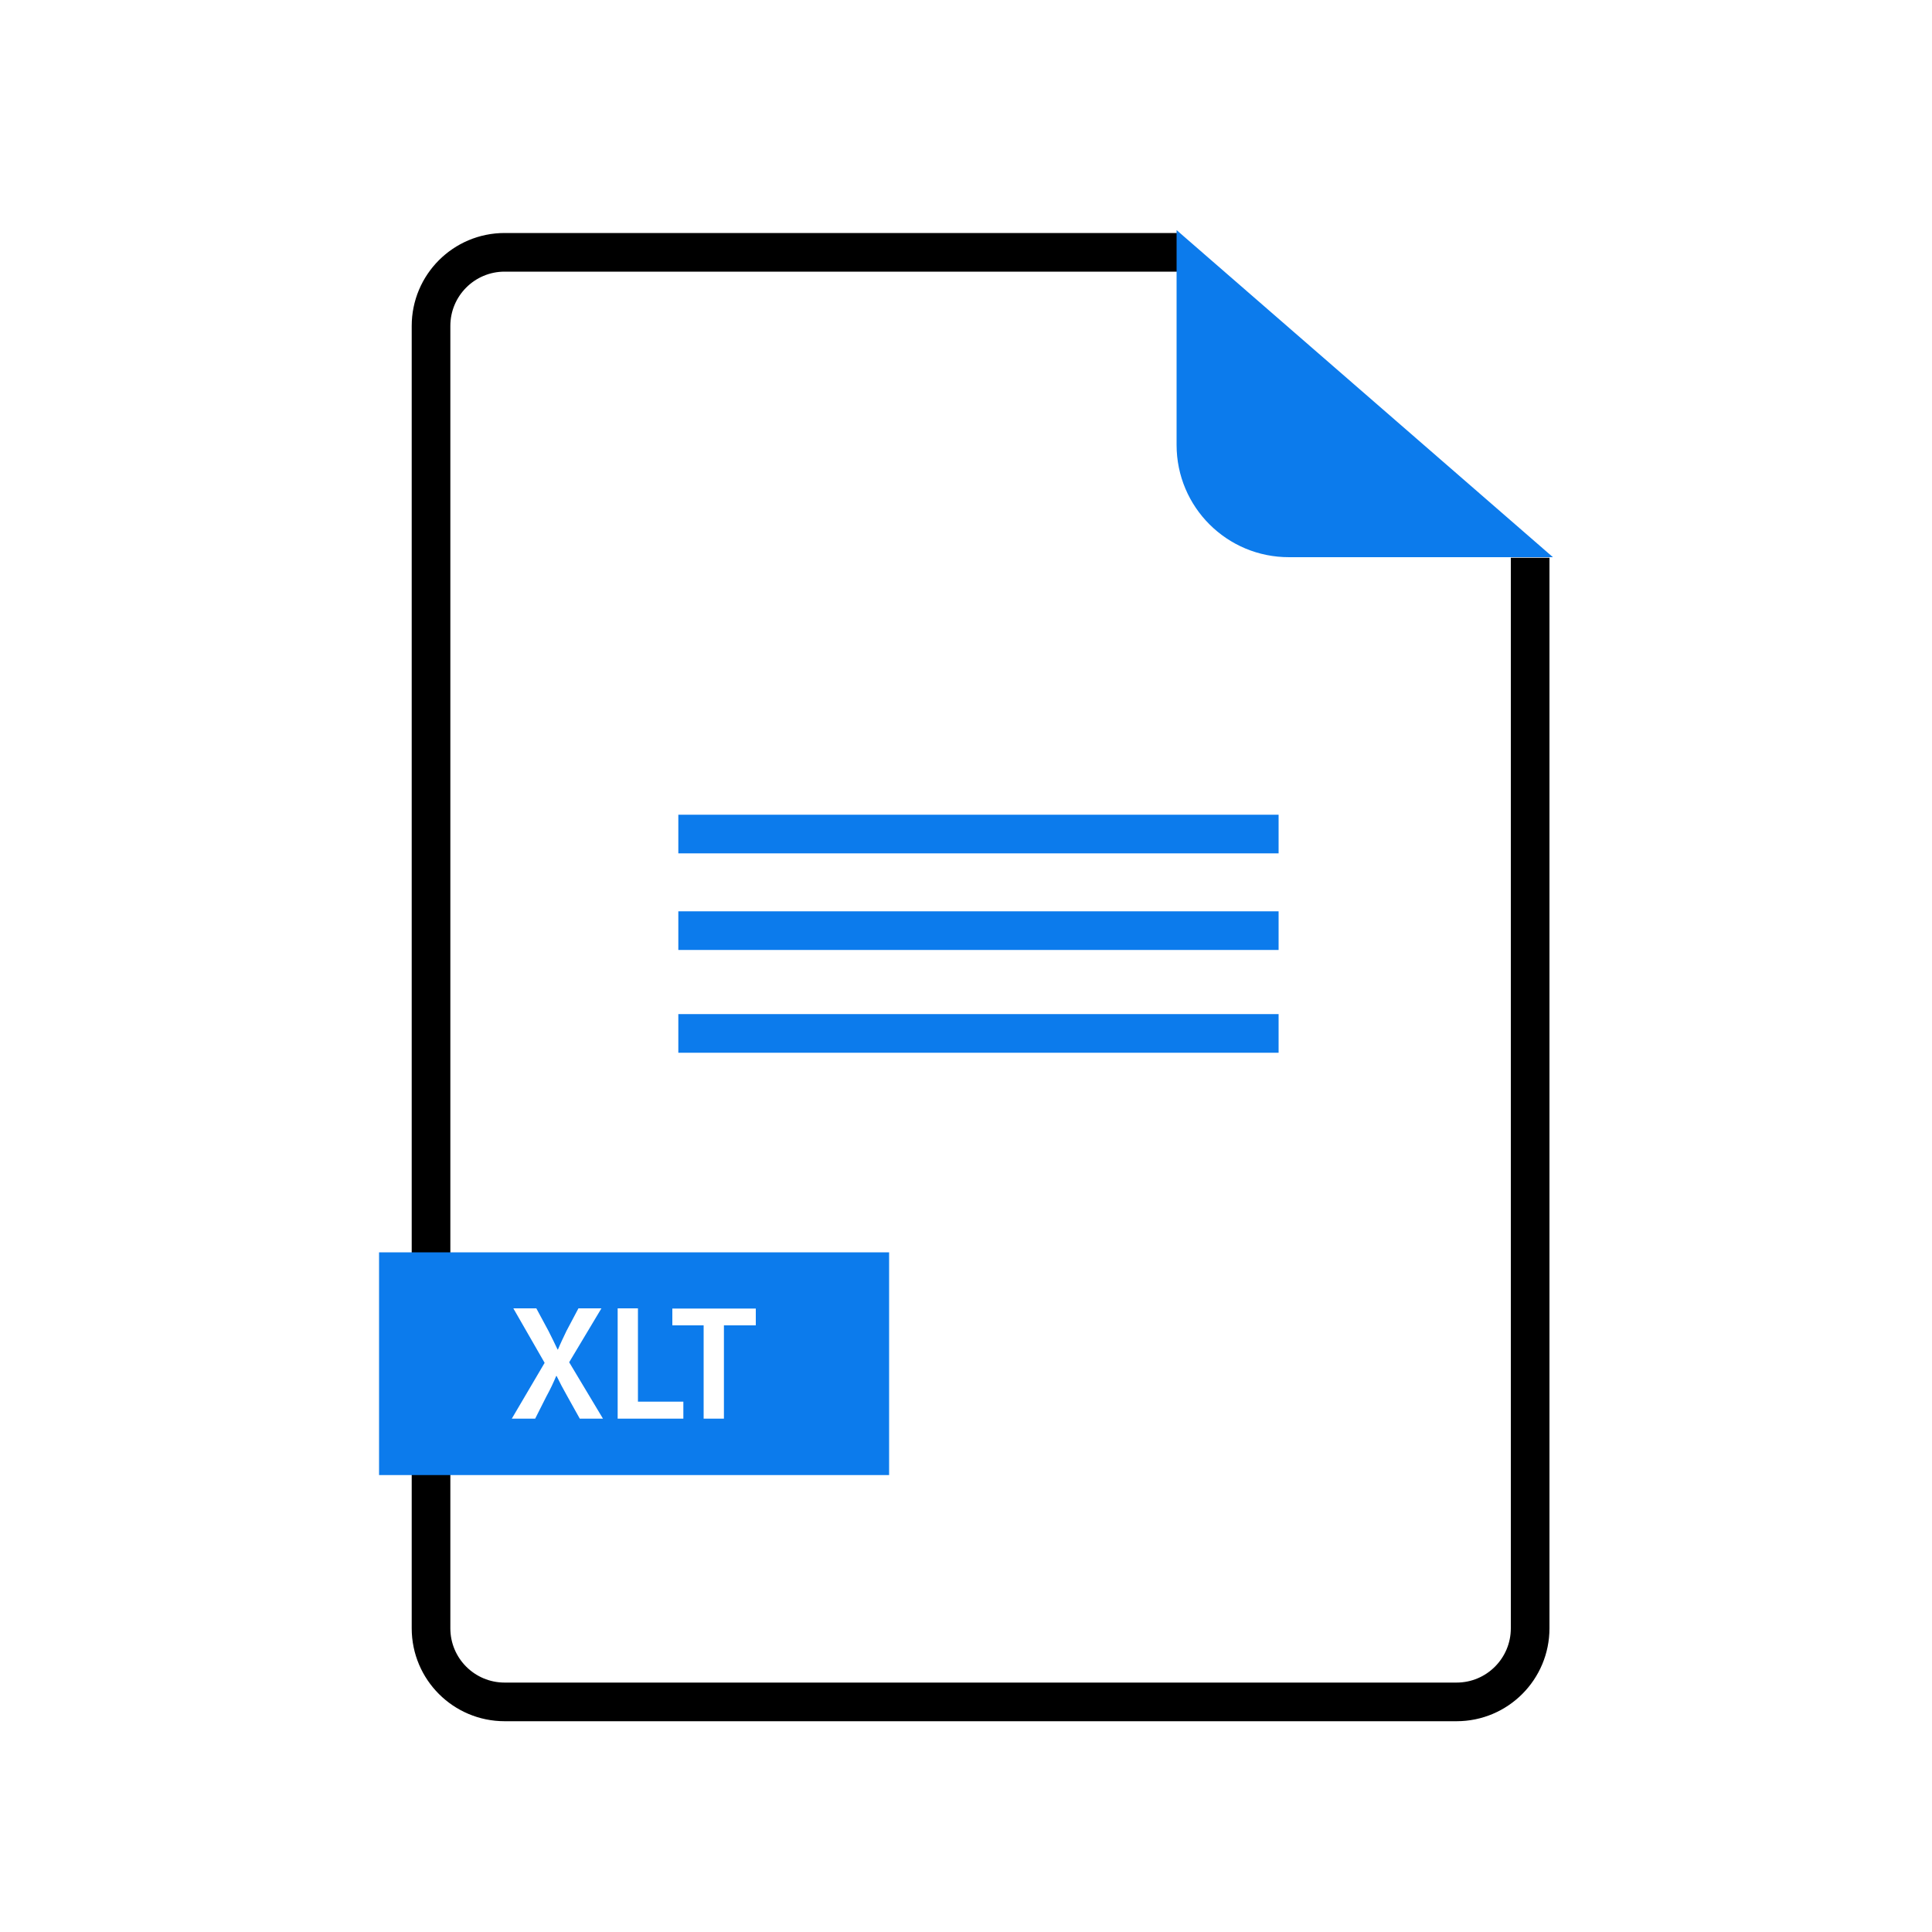 <?xml version="1.0" encoding="UTF-8"?>
<svg id="xlt" xmlns="http://www.w3.org/2000/svg" viewBox="0 0 100 100">
  <g>
    <line x1="35.11" y1="43.17" x2="66.18" y2="43.17" fill="none" stroke="#0c7bec" stroke-miterlimit="10" stroke-width="2"/>
    <line x1="35.11" y1="48.17" x2="66.18" y2="48.17" fill="none" stroke="#0c7bec" stroke-miterlimit="10" stroke-width="2"/>
    <line x1="35.11" y1="53.49" x2="66.18" y2="53.49" fill="none" stroke="#0c7bec" stroke-miterlimit="10" stroke-width="2"/>
  </g>
  <g>
    <path d="m61.01,13.06H26.12c-2.11,0-3.81,1.71-3.81,3.81v67.41c0,2.11,1.71,3.81,3.81,3.81h49.27c2.11,0,3.81-1.71,3.81-3.81V28.87" fill="none" stroke="#000" stroke-miterlimit="10" stroke-width="2"/>
    <path d="m60.9,23.02v-11.11s19.48,16.93,19.48,16.93h-13.65c-3.22.01-5.83-2.59-5.83-5.81Z" fill="#0c7bec"/>
  </g>
  <path d="m19.62,64.82v11.53h26.4v-11.53h-26.4Zm10.39,8.61l-.63-1.13c-.25-.44-.41-.75-.57-1.08h-.02c-.14.33-.28.64-.52,1.08l-.57,1.13h-1.21l1.7-2.89-1.62-2.82h1.19l.63,1.17c.18.36.32.64.47.96h.02c.15-.36.27-.6.44-.96l.62-1.17h1.19l-1.67,2.79,1.75,2.92h-1.21Zm5.36,0h-3.4v-5.71h1.05v4.83h2.35v.87Zm3.75-4.83h-1.65v4.83h-1.05v-4.83h-1.62v-.87h4.32v.87Z" fill="#0c7bec"/>
</svg>